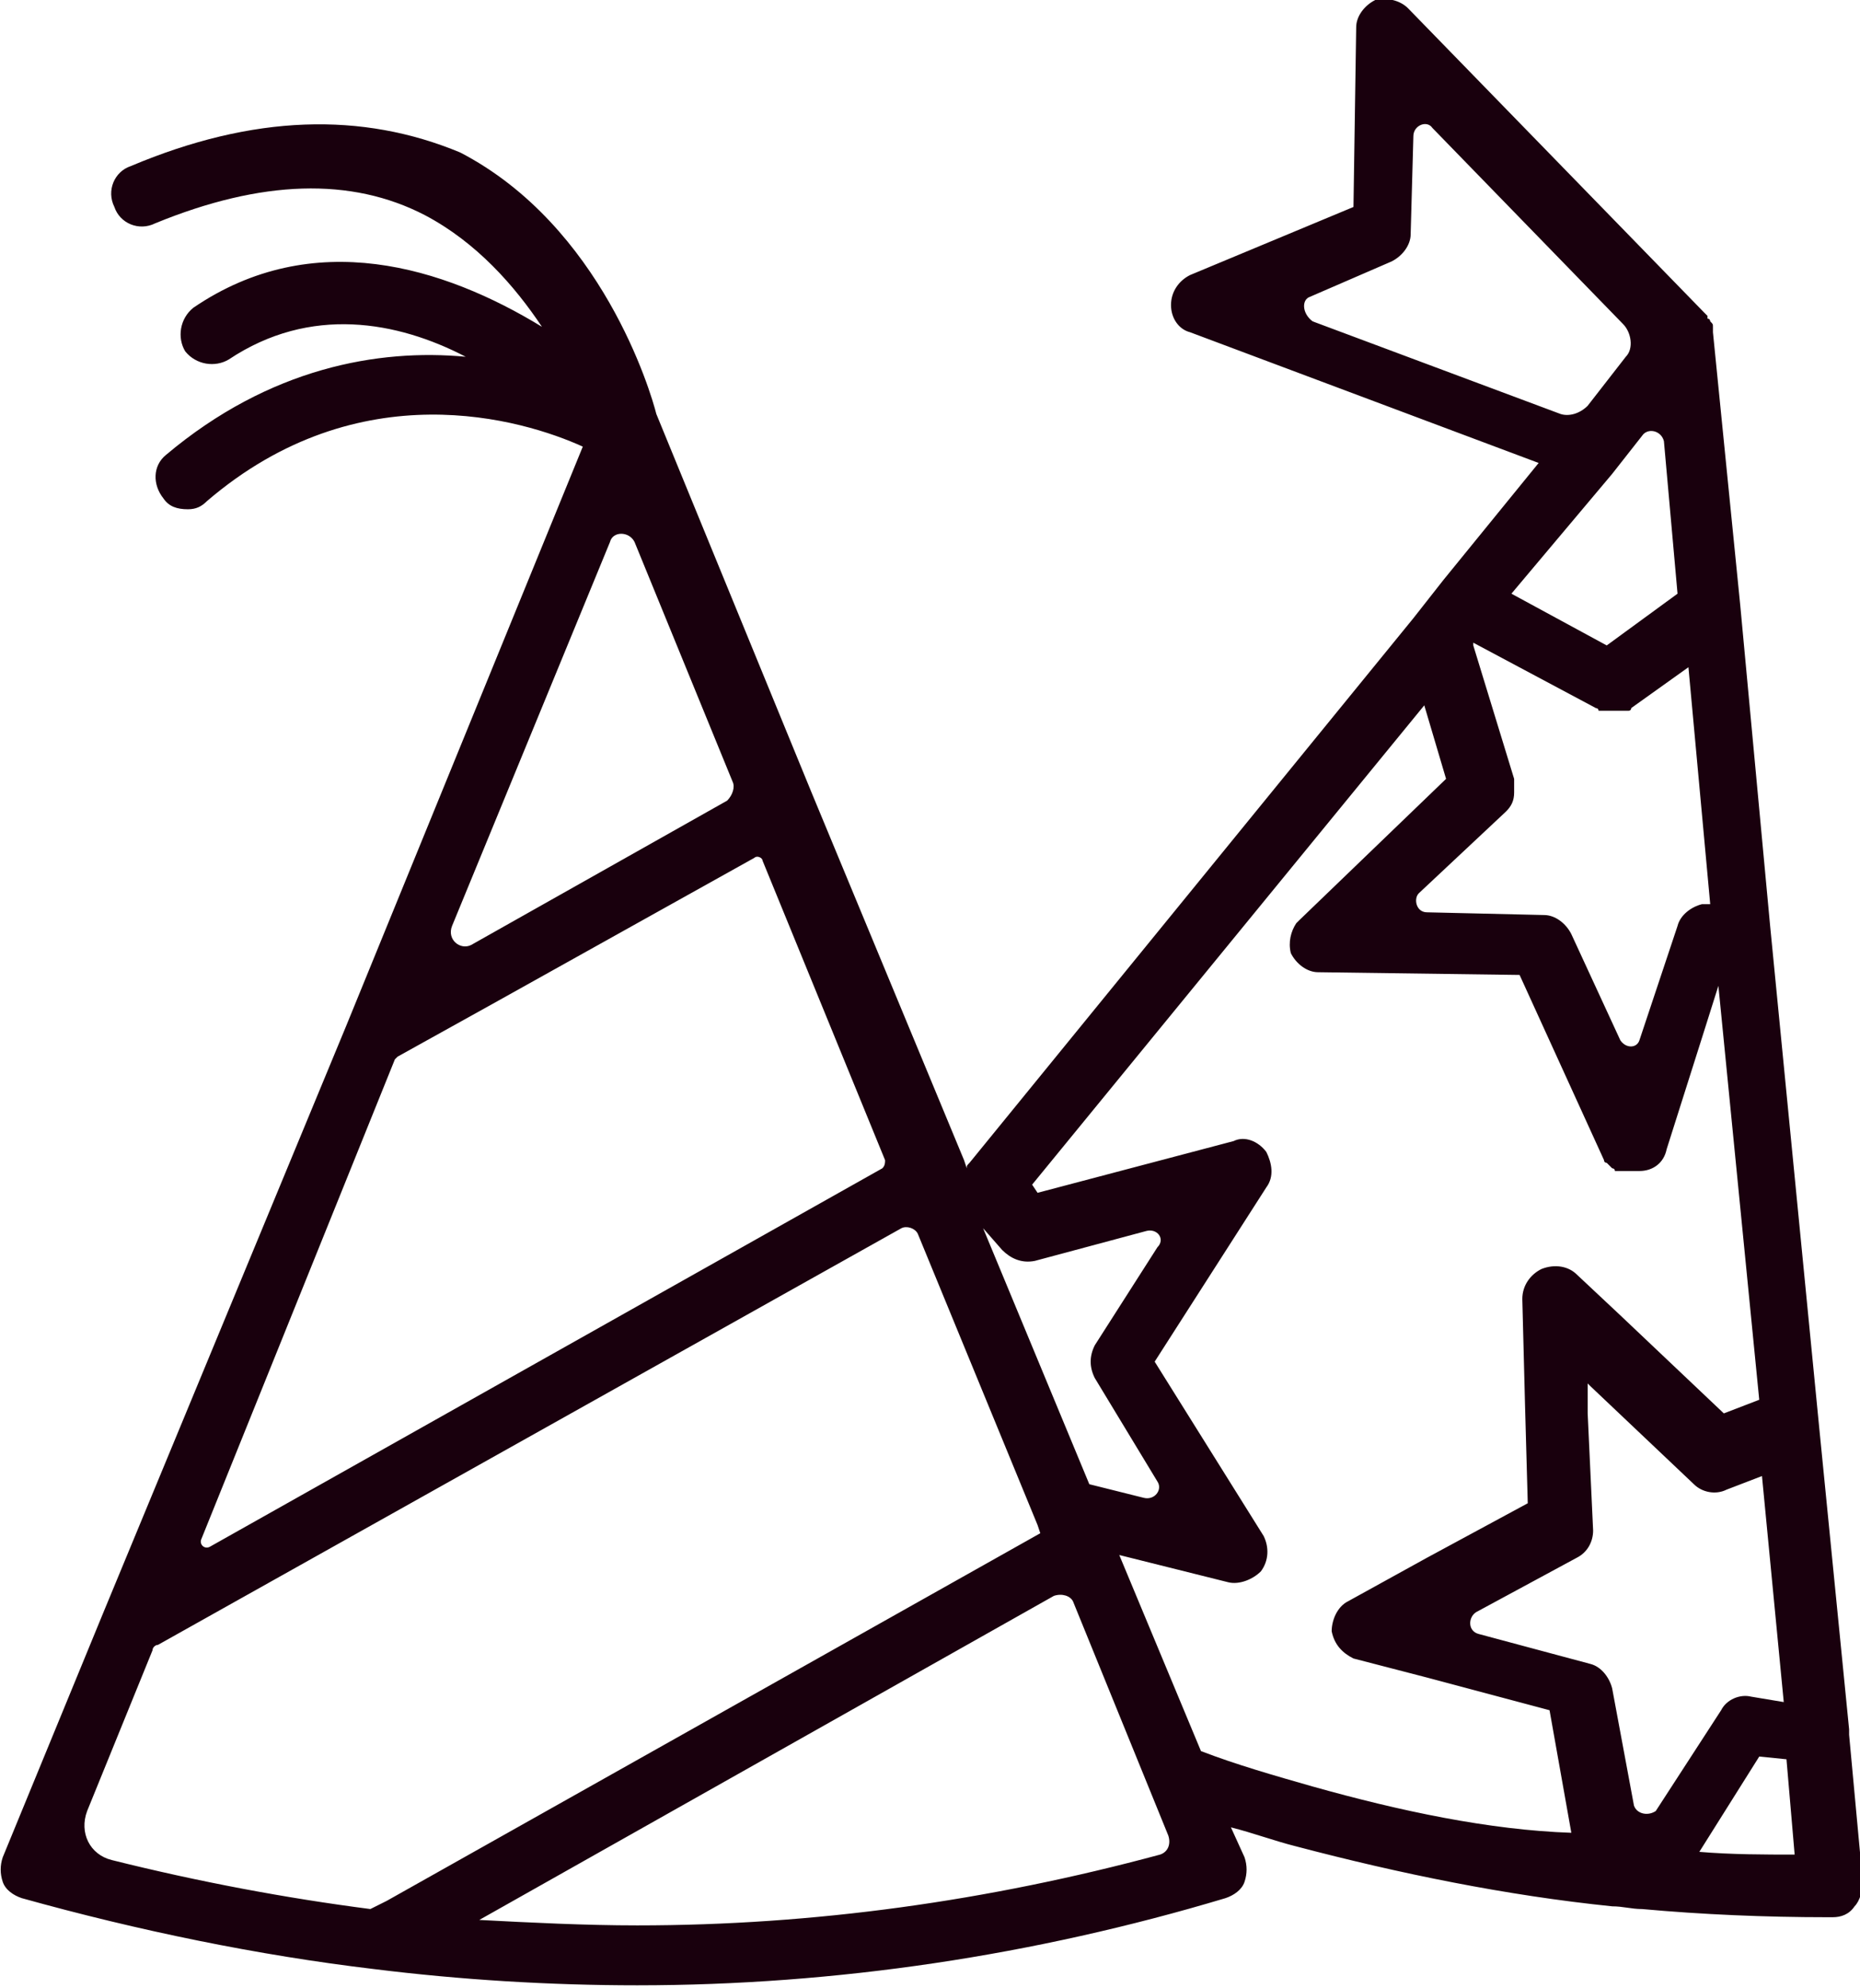 <svg xmlns="http://www.w3.org/2000/svg" viewBox="0 0 68.3 73" xml:space="preserve"><path d="M67.9 63.7v-.2l-1.1-11.1L65 34l-1.1-11.8-1-10V12c0-.1 0-.1-.1-.2 0 0 0-.1-.1-.1v-.1l-.1-.1L51.7.3c-.3-.3-.8-.4-1.2-.3-.4.2-.7.6-.7 1l-.1 6.6-6 2.5c-.4.2-.7.6-.7 1.1s.3.9.7 1L56.5 17 53 21.3l-1.1 1.4-16.3 20c-.1.1-.1.1-.1.2l-.1-.3-5.6-13.5-5.7-13.9c-.2-.8-2-6.9-7.2-9.6-3.6-1.5-7.6-1.4-12.1.5-.6.2-.9.9-.6 1.5.2.6.9.9 1.5.6q5.85-2.4 9.9-.3c1.9 1 3.3 2.6 4.3 4.1-3.6-2.2-8.4-3.7-12.8-.7-.5.4-.6 1.1-.3 1.6.4.5 1.1.6 1.6.3 3-2 6.2-1.4 8.7-.1-3.2-.3-7.2.4-11 3.6-.5.4-.5 1.1-.1 1.6.2.3.5.4.9.4.3 0 .5-.1.7-.3 5.6-4.8 11.6-3 13.8-2l-8.7 21.3-8.9 21.5-3.7 9q-.15.45 0 .9c.1.3.4.5.7.6 4.3 1.2 8.7 2.1 12.9 2.6 3.2.4 6.5.6 9.7.6 7.3 0 14.6-1.1 21.6-3.2.3-.1.6-.3.7-.6q.15-.45 0-.9l-.5-1.1c.8.2 1.6.5 2.4.7 3.8 1 7.7 1.8 11.6 2.2.4 0 .7.1 1.1.1 2.2.2 4.5.3 6.8.3h.2c.3 0 .6-.1.8-.4.2-.2.3-.6.3-.9zM48.1 10.9l3-1.3c.4-.2.7-.6.7-1l.1-3.6c0-.4.5-.6.7-.3l7 7.2c.3.3.4.9.1 1.2l-1.4 1.8c-.3.3-.7.4-1 .3l-9.1-3.4c-.4-.3-.4-.8-.1-.9m11.1 6.5 1.1-1.4c.2-.3.7-.2.8.2l.5 5.6-2.6 1.9-3.5-1.9zm-5.1 6.2 4.5 2.4s.1 0 .1.1h1.1s.1 0 .1-.1l2.1-1.5.8 8.7h-.3c-.4.1-.8.4-.9.8l-1.3 3.9-.1.3c-.1.3-.5.3-.7 0l-1.8-3.9c-.2-.4-.6-.7-1-.7l-4.3-.1c-.4 0-.5-.5-.3-.7l3.2-3c.2-.2.3-.4.3-.7v-.5l-1.5-4.9zM36.8 45.9c.3.3.7.5 1.2.4l4.1-1.1c.4-.1.7.3.4.6l-2.3 3.6q-.3.6 0 1.2l2.3 3.8c.2.3-.1.7-.5.6l-2-.5-3.9-9.4zm-13.5-26 3.6 8.8c.1.2 0 .5-.2.7l-9.4 5.3c-.4.2-.9-.2-.7-.7l5.8-14.1c.1-.4.7-.4.9 0m-8.8 19 .1-.1 3.6-2 9.5-5.3c.1-.1.3 0 .3.1l4.5 11c0 .1 0 .2-.1.3L7.7 56.8c-.2.1-.4-.1-.3-.3zm-.9 31.2c-3.1-.4-6.3-1-9.5-1.8-.8-.2-1.2-1-.9-1.8l2.4-5.9c0-.1.1-.2.2-.2l27.3-15.3c.2-.1.5 0 .6.2L38.1 56l.1.3-24 13.5zm9.8.6c-1.9 0-3.9-.1-5.8-.2l21.1-11.9c.3-.1.6 0 .7.2l3.5 8.6c.1.3 0 .6-.3.7-6.3 1.7-12.7 2.6-19.2 2.6m24.8-5.1c-1.4-.4-2.8-.8-4.1-1.3l-3-7.2 4 1c.4.1.9-.1 1.2-.4.3-.4.3-.9.1-1.3l-4-6.4 4.1-6.4c.3-.4.2-.9 0-1.3-.3-.4-.8-.6-1.2-.4l-7.2 1.9-.2-.3 14.4-17.6.8 2.7-5.4 5.2-.1.1c-.2.3-.3.7-.2 1.1.2.4.6.7 1 .7l7.4.1 3.1 6.8c0 .1.1.1.1.1l.1.1.1.1s.1 0 .1.1h.9c.5 0 .9-.3 1-.8l1.3-4.1.6-1.9 1.5 15.2-1.3.5-3.8-3.6-1.6-1.5c-.3-.3-.8-.4-1.3-.2-.4.2-.7.6-.7 1.1l.1 3.9.1 3.6-3.7 2-2.9 1.6c-.4.2-.6.7-.6 1.1.1.5.4.8.8 1l2.7.7 4.5 1.2.8 4.5c-3-.1-6.3-.8-9.5-1.7m11.8.7-.8-4.3c-.1-.4-.4-.8-.8-.9L54.3 60c-.4-.1-.4-.6-.1-.8l3.7-2c.4-.2.6-.6.6-1l-.2-4.3v-1.1l.1.1 3.8 3.6c.3.3.8.4 1.2.2l1.3-.5.8 8.3-1.2-.2c-.4-.1-.9.1-1.1.5l-2.4 3.7c-.3.2-.7.1-.8-.2m2.4 1.7 2.2-3.5 1 .1.3 3.5c-1.1 0-2.3 0-3.5-.1" style="fill:#19000d"/></svg>